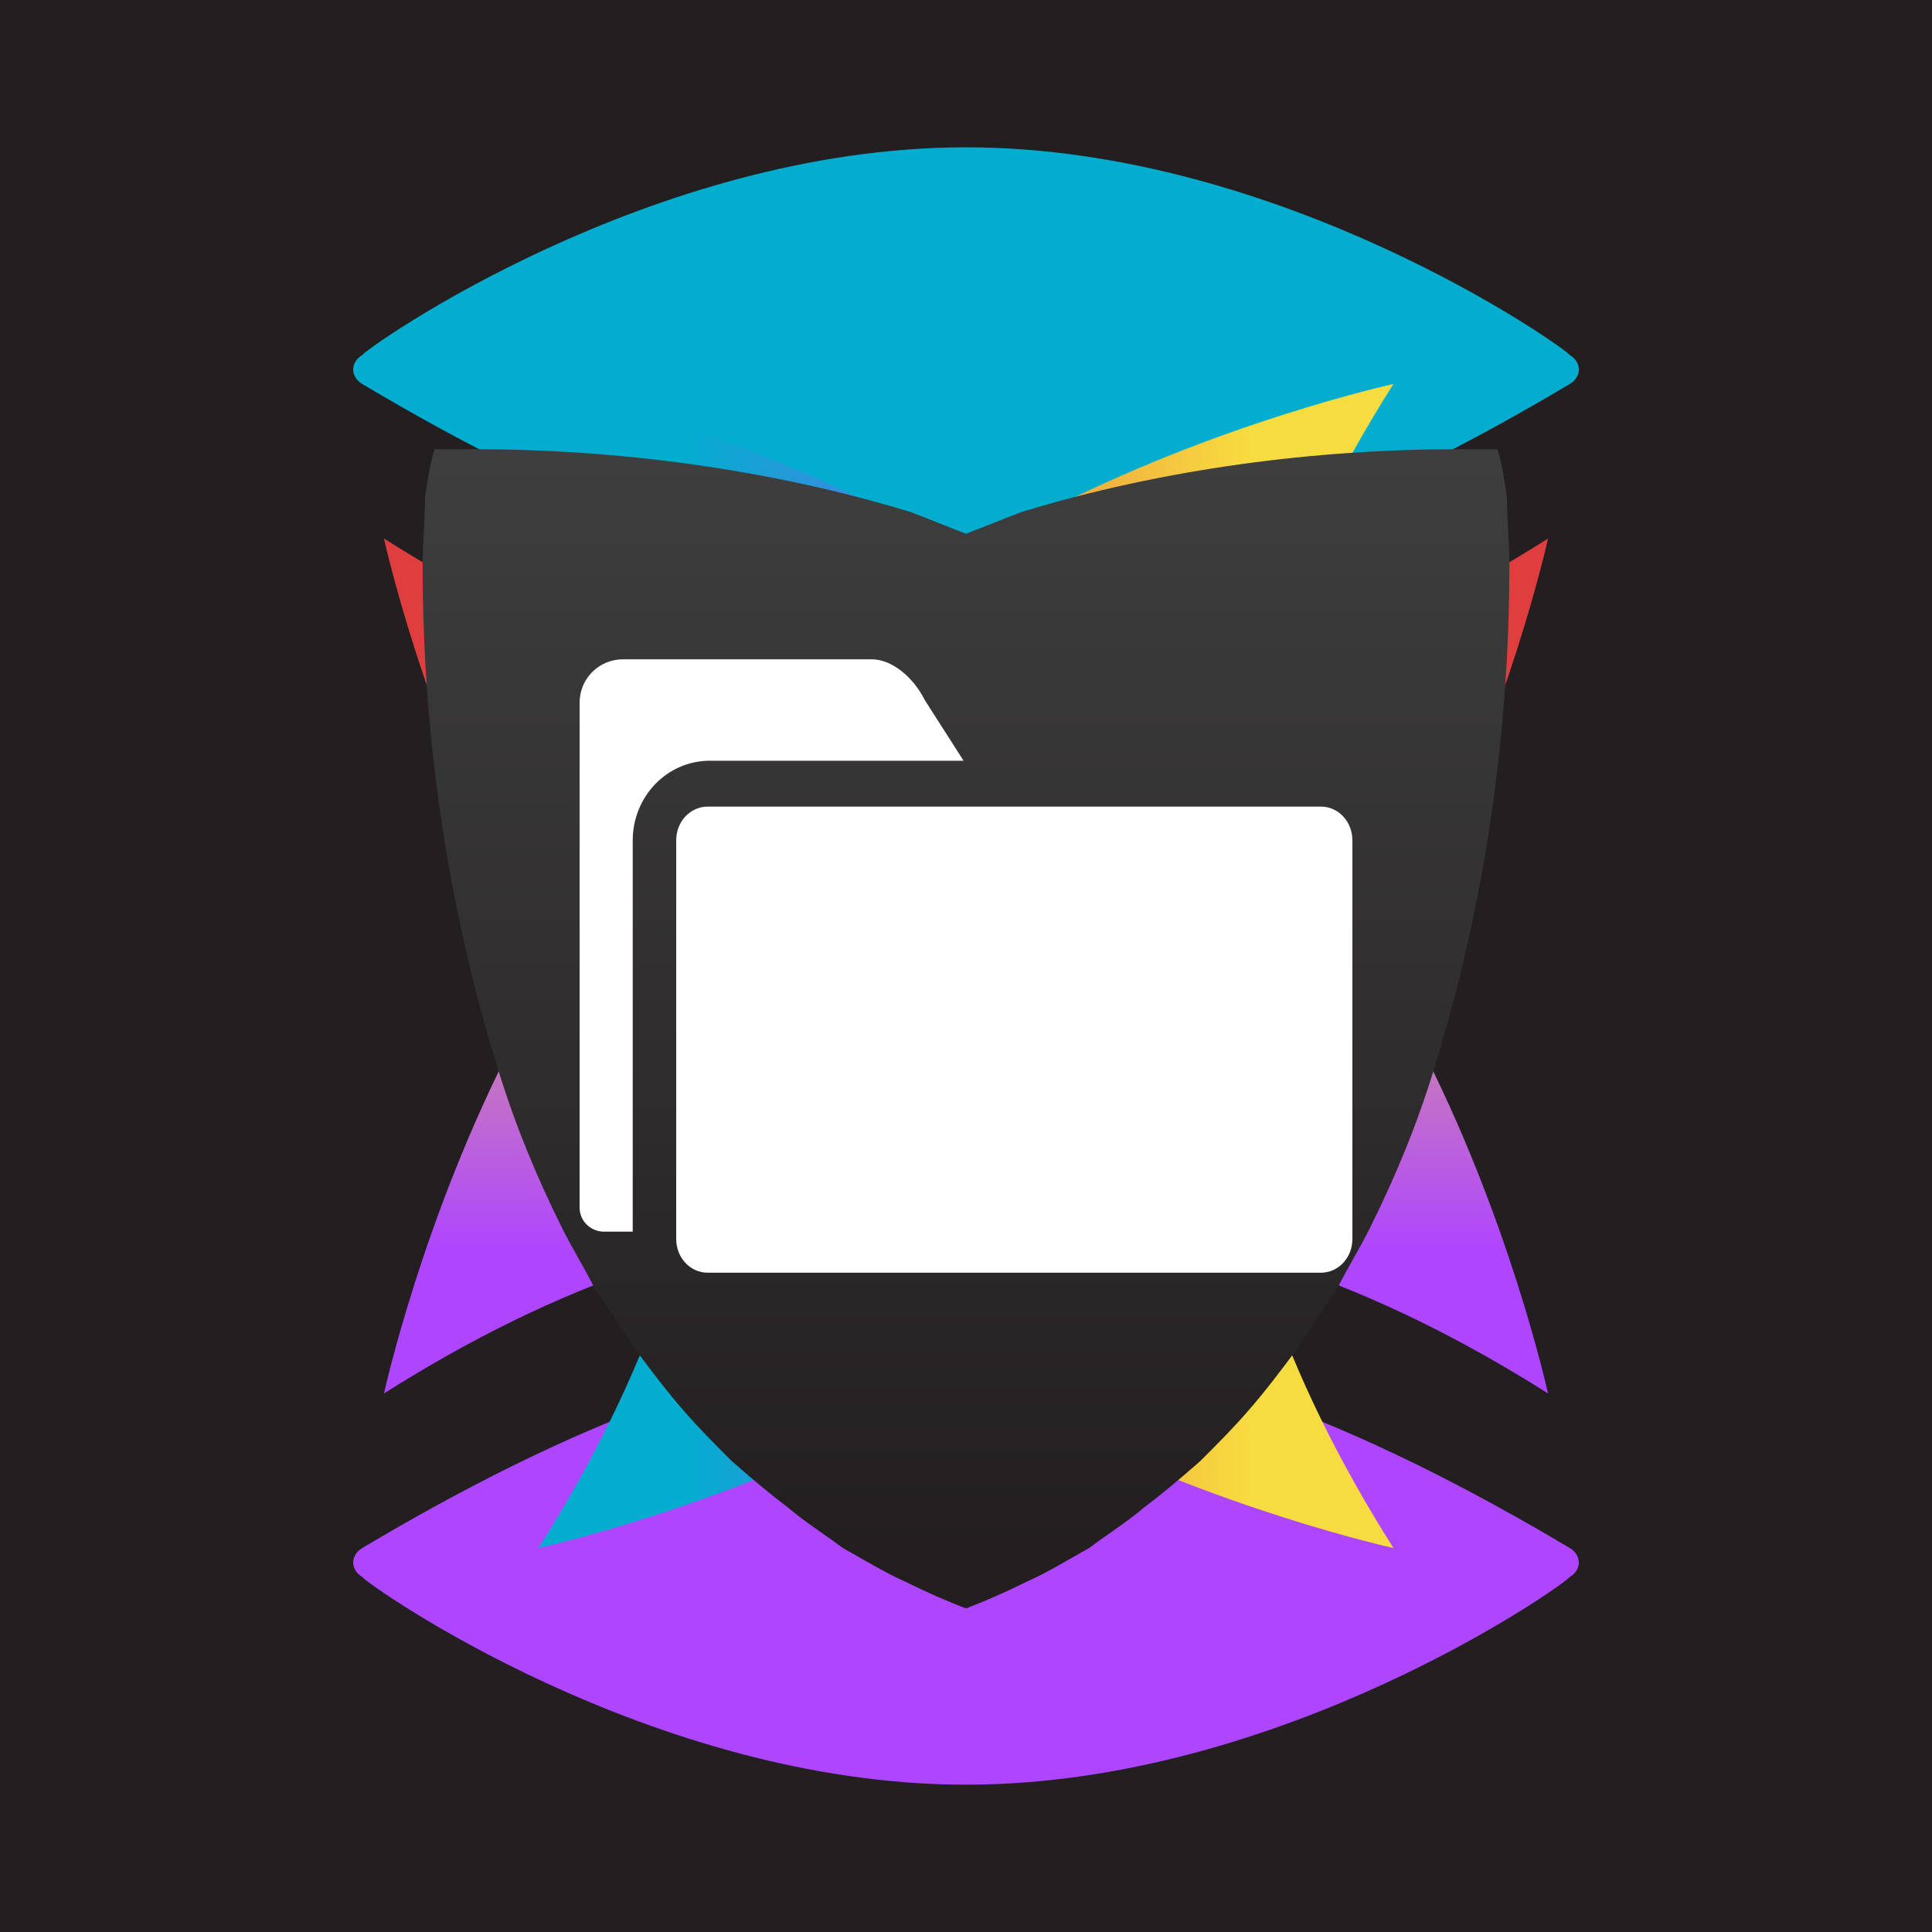 <svg xmlns="http://www.w3.org/2000/svg" width="800pt" height="800pt" viewBox="0 0 800 800" version="1.1">
  <defs>
    <linearGradient id="linear0" x1="89" y1="259.4" x2="89" y2="140.5" gradientTransform="matrix(2 0 0 2 0 0)" gradientUnits="userSpaceOnUse">
      <stop offset="0" stop-color="#02adcf" stop-opacity="1"/>
      <stop offset="1" stop-color="#e03e3e" stop-opacity="1"/>
    </linearGradient>
    <linearGradient id="linear1" x1="311" y1="259.4" x2="311" y2="140.5" gradientTransform="matrix(2 0 0 2 0 0)" gradientUnits="userSpaceOnUse">
      <stop offset="0" stop-color="#ae45ff" stop-opacity="1"/>
      <stop offset="1" stop-color="#f7dc3f" stop-opacity="1"/>
    </linearGradient>
    <linearGradient id="linear2" x1="141.2" y1="89.3" x2="258.7" y2="89.3" gradientTransform="matrix(2 0 0 2 0 0)" gradientUnits="userSpaceOnUse">
      <stop offset="0" stop-color="#e03e3e" stop-opacity="1"/>
      <stop offset="1" stop-color="#f7dc3f" stop-opacity="1"/>
    </linearGradient>
    <linearGradient id="linear3" x1="141.3" y1="310.7" x2="258.8" y2="310.7" gradientTransform="matrix(2 0 0 2 0 0)" gradientUnits="userSpaceOnUse">
      <stop offset="0" stop-color="#02adcf" stop-opacity="1"/>
      <stop offset="1" stop-color="#ae45ff" stop-opacity="1"/>
    </linearGradient>
    <linearGradient id="linear4" x1="200" y1="-320.2" x2="200" y2="-79.8" gradientTransform="matrix(2 0 0 -2 0 0)" gradientUnits="userSpaceOnUse">
      <stop offset="0" stop-color="#231f20" stop-opacity="1"/>
      <stop offset="1" stop-color="#404041" stop-opacity="1"/>
    </linearGradient>
  </defs>
  <path fill-rule="evenodd" fill="#231f20" d="M0,0 L800,0 L800,800 L0,800 L0,0 Z"/>
  <path fill-rule="evenodd" fill="#ae45ff" d="M650,653 C648,656 531,739 400,739 C269,739 152,656 150,653 C145,650 145,644 150,641 C234,591 318,556 400,556 C482,556 566,591 650,641 C655,644 655,650 650,653"/>
  <path fill-rule="evenodd" fill="#02adcf" d="M150,147 C152,144 269,61 400,61 C531,61 648,144 650,147 C655,150 655,156 650,159 C566,209 482,244 400,244 C318,244 234,209 150,159 C145,156 145,150 150,147"/>
  <path fill-rule="evenodd" fill="url(#linear0)" d="M159,223 L159,223 C230,268 303,294 374,294 C382,294 388,294 396,293 C398,293 402,293 404,293 C412,294 418,294 426,294 C497,294 570,268 641,223 L641,223 C641,223 577,516 400,516 C223,516 159,223 159,223 Z"/>
  <path fill-rule="evenodd" fill="url(#linear1)" d="M641,577 L641,577 C570,532 497,506 426,506 C418,506 412,506 404,507 C402,507 398,507 396,507 C388,506 382,506 374,506 C303,506 230,532 159,577 L159,577 C159,577 223,284 400,284 C577,284 641,577 641,577 Z"/>
  <path fill-rule="evenodd" fill="url(#linear2)" d="M577,159 L577,159 C532,230 506,303 506,374 C506,382 506,388 507,396 C507,398 507,402 507,404 C506,412 506,418 506,426 C506,497 532,570 577,641 L577,641 C577,641 284,577 284,400 C284,223 577,159 577,159 Z"/>
  <path fill-rule="evenodd" fill="url(#linear3)" d="M223,641 L223,641 C268,570 294,497 294,426 C294,418 294,412 293,404 C293,402 293,398 293,396 C294,388 294,382 294,374 C294,303 268,230 223,159 L223,159 C223,159 516,223 516,400 C516,577 223,641 223,641 Z"/>
  <path fill-rule="evenodd" fill="url(#linear4)" d="M620,186 C614,186 609,186 604,186 C545,186 482,194 423,212 C415,215 408,218 400,221 C392,218 385,215 377,212 C318,194 255,186 196,186 C191,186 186,186 180,186 C178,192 177,199 176,206 C176,215 175,224 175,234 C175,304 185,374 206,442 C213,465 222,487 233,509 C237,517 242,525 246,533 C252,542 258,551 264,560 C270,568 276,576 283,584 C289,591 296,598 303,605 C311,612 318,618 326,624 C333,630 341,635 349,641 C358,646 366,651 375,655 C383,659 392,663 400,666 C408,663 417,659 425,655 C434,651 442,646 451,641 C459,635 467,630 474,624 C482,618 489,612 497,605 C504,598 511,591 517,584 C524,576 530,568 536,560 C542,551 548,542 554,533 C558,525 563,517 567,509 C578,487 587,465 594,442 C615,374 625,304 625,234 C625,224 624,215 624,206 C623,199 622,192 620,186 Z"/>
  <path fill-rule="evenodd" fill="#ffffff" d="M293,334 L547,334 C554,334 560,340 560,348 L560,513 C560,521 554,527 547,527 L293,527 C286,527 280,521 280,513 L280,348 C280,340 286,334 293,334 M294,315 L399,315 L383,290 C378,280 369,273 361,273 L258,273 C248,273 240,281 240,291 L240,500 C240,506 245,510 250,510 L262,510 L262,348 C262,330 276,315 294,315"/>
</svg>
